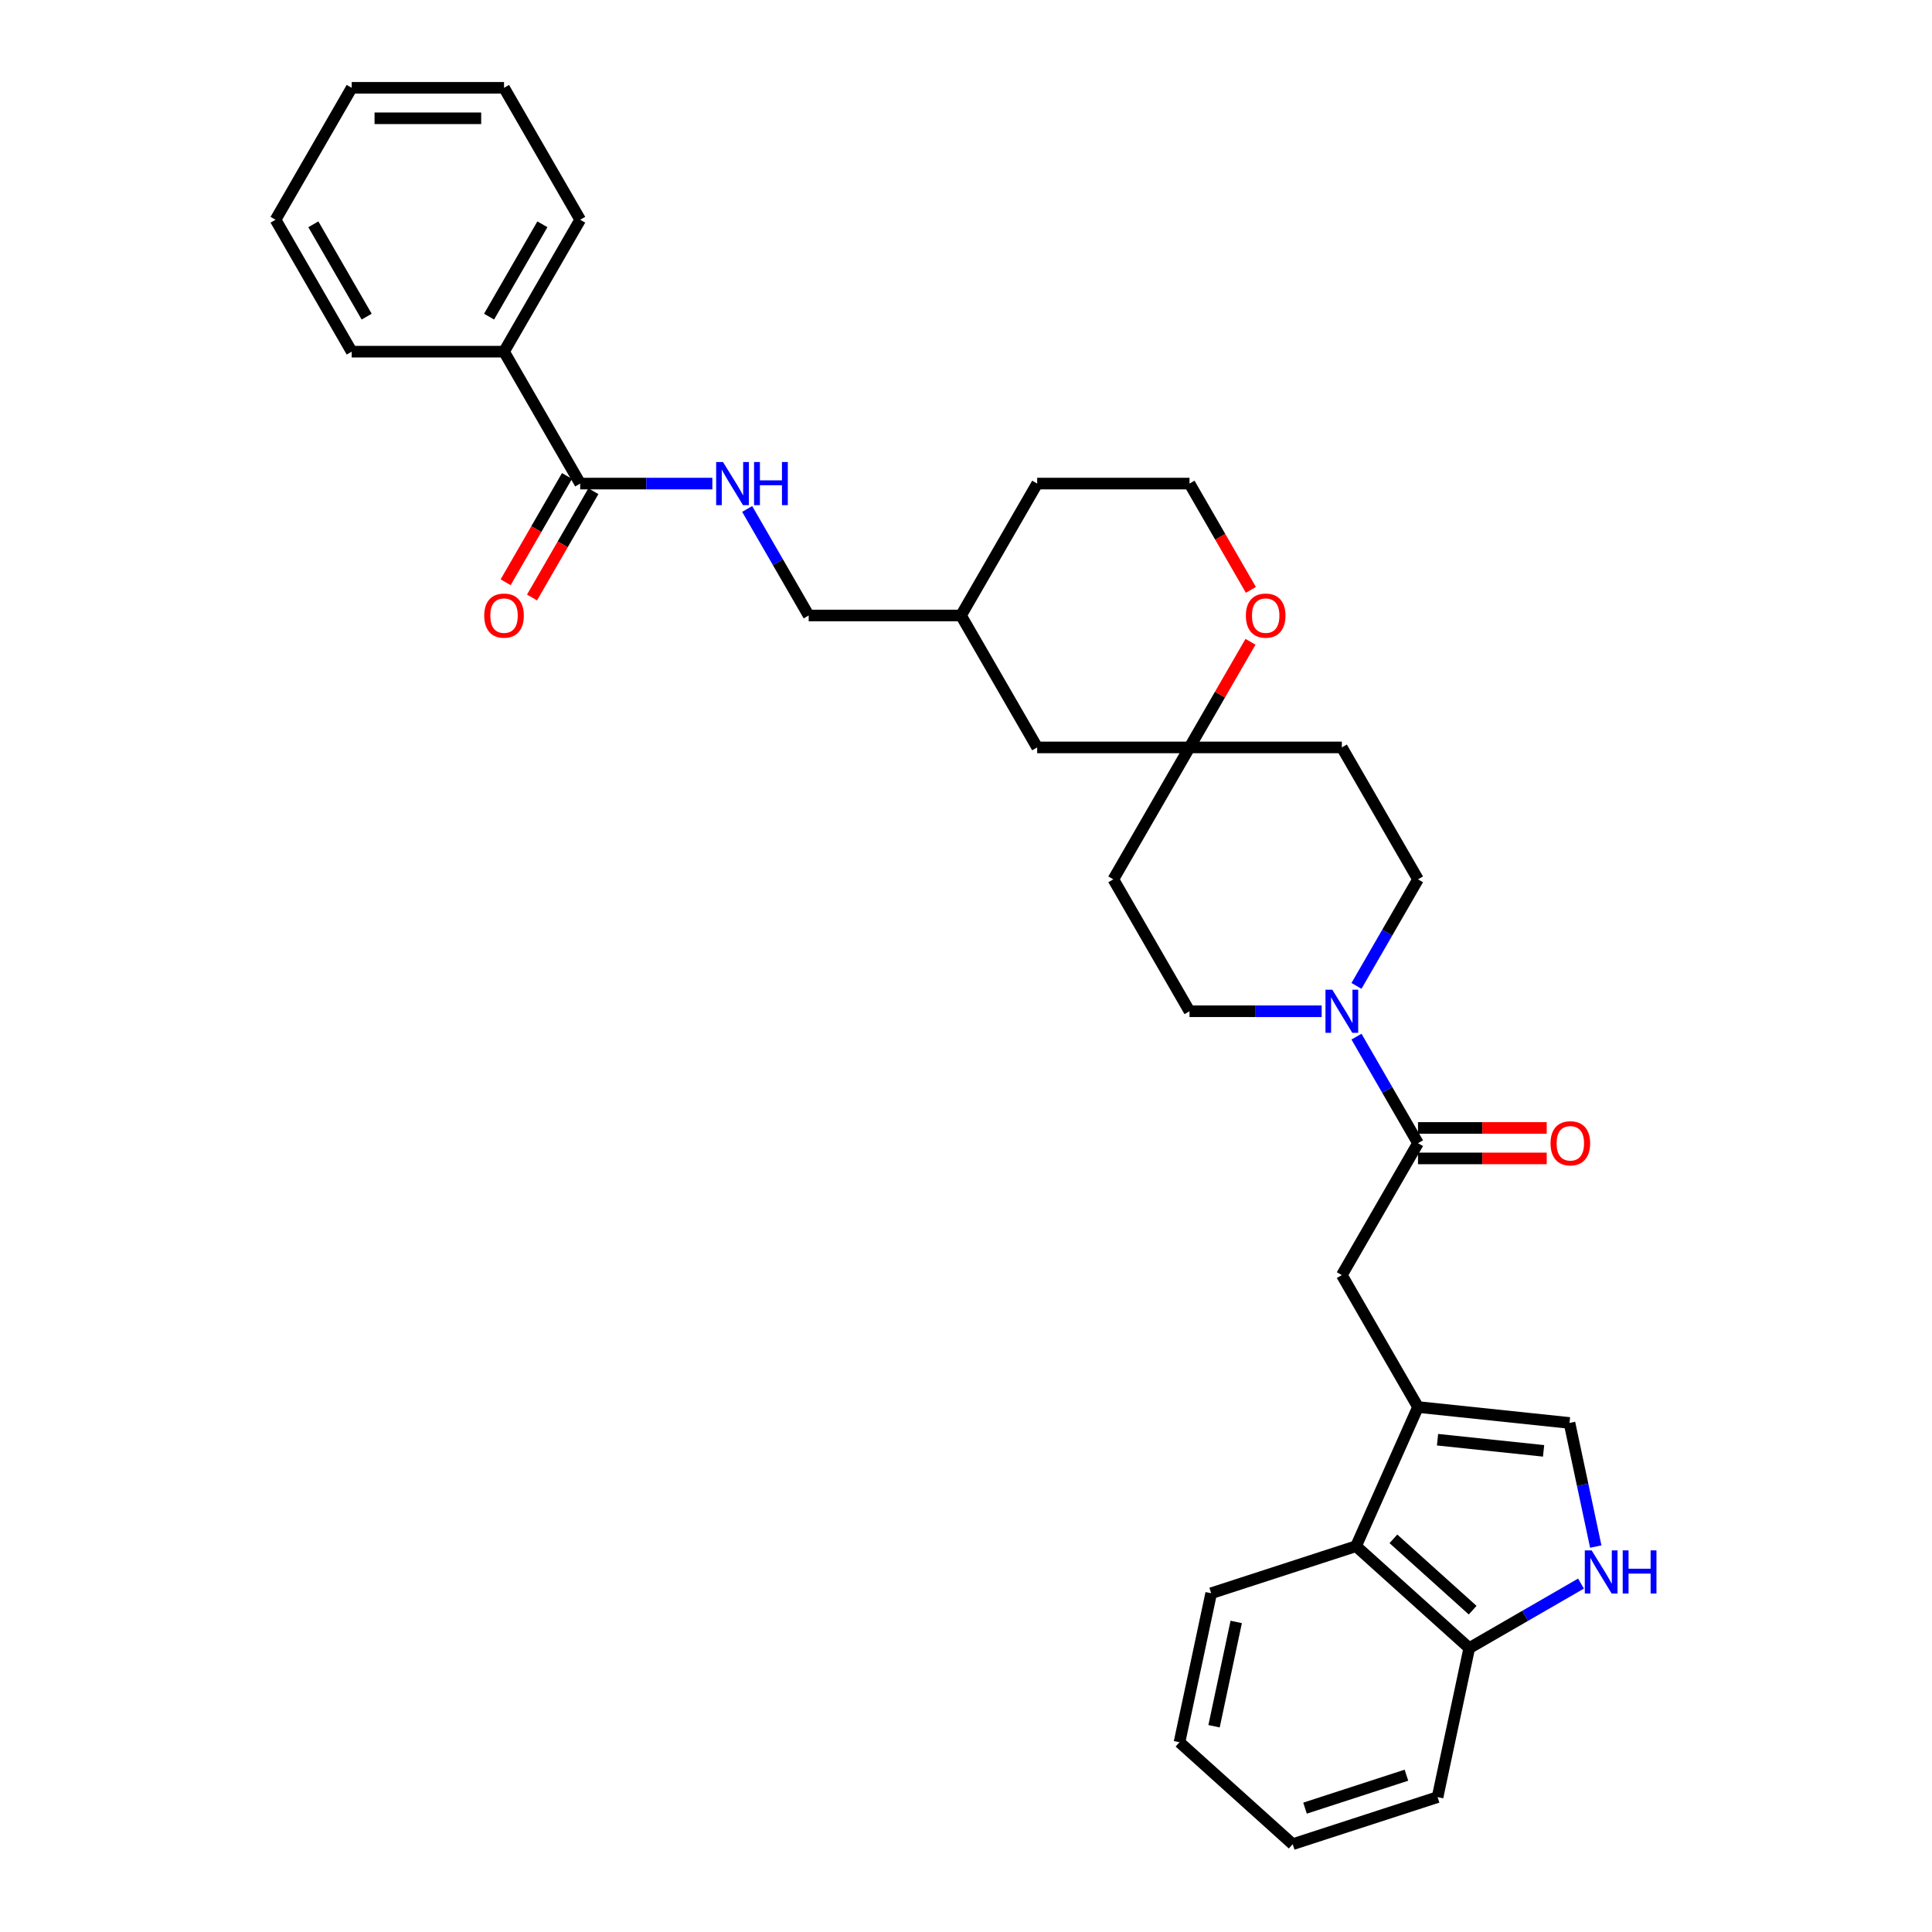 <?xml version='1.0' encoding='iso-8859-1'?>
<svg version='1.1' baseProfile='full'
              xmlns='http://www.w3.org/2000/svg'
                      xmlns:rdkit='http://www.rdkit.org/xml'
                      xmlns:xlink='http://www.w3.org/1999/xlink'
                  xml:space='preserve'
width='1000px' height='1000px' viewBox='0 0 1000 1000'>
<!-- END OF HEADER -->
<rect style='opacity:1.0;fill:#FFFFFF;stroke:none' width='1000' height='1000' x='0' y='0'> </rect>
<path class='bond-3' d='M 733.956,728.273 L 812.369,736.514' style='fill:none;fill-rule:evenodd;stroke:#000000;stroke-width:6px;stroke-linecap:butt;stroke-linejoin:miter;stroke-opacity:1' />
<path class='bond-3' d='M 744.069,745.192 L 798.958,750.961' style='fill:none;fill-rule:evenodd;stroke:#000000;stroke-width:6px;stroke-linecap:butt;stroke-linejoin:miter;stroke-opacity:1' />
<path class='bond-4' d='M 733.956,728.273 L 694.533,659.991' style='fill:none;fill-rule:evenodd;stroke:#000000;stroke-width:6px;stroke-linecap:butt;stroke-linejoin:miter;stroke-opacity:1' />
<path class='bond-6' d='M 733.956,728.273 L 701.886,800.301' style='fill:none;fill-rule:evenodd;stroke:#000000;stroke-width:6px;stroke-linecap:butt;stroke-linejoin:miter;stroke-opacity:1' />
<path class='bond-0' d='M 733.956,591.709 L 694.533,659.991' style='fill:none;fill-rule:evenodd;stroke:#000000;stroke-width:6px;stroke-linecap:butt;stroke-linejoin:miter;stroke-opacity:1' />
<path class='bond-1' d='M 733.956,591.709 L 718.036,564.136' style='fill:none;fill-rule:evenodd;stroke:#000000;stroke-width:6px;stroke-linecap:butt;stroke-linejoin:miter;stroke-opacity:1' />
<path class='bond-1' d='M 718.036,564.136 L 702.117,536.563' style='fill:none;fill-rule:evenodd;stroke:#0000FF;stroke-width:6px;stroke-linecap:butt;stroke-linejoin:miter;stroke-opacity:1' />
<path class='bond-13' d='M 733.956,599.594 L 767.268,599.594' style='fill:none;fill-rule:evenodd;stroke:#000000;stroke-width:6px;stroke-linecap:butt;stroke-linejoin:miter;stroke-opacity:1' />
<path class='bond-13' d='M 767.268,599.594 L 800.58,599.594' style='fill:none;fill-rule:evenodd;stroke:#FF0000;stroke-width:6px;stroke-linecap:butt;stroke-linejoin:miter;stroke-opacity:1' />
<path class='bond-13' d='M 733.956,583.825 L 767.268,583.825' style='fill:none;fill-rule:evenodd;stroke:#000000;stroke-width:6px;stroke-linecap:butt;stroke-linejoin:miter;stroke-opacity:1' />
<path class='bond-13' d='M 767.268,583.825 L 800.58,583.825' style='fill:none;fill-rule:evenodd;stroke:#FF0000;stroke-width:6px;stroke-linecap:butt;stroke-linejoin:miter;stroke-opacity:1' />
<path class='bond-10' d='M 702.117,510.292 L 718.036,482.719' style='fill:none;fill-rule:evenodd;stroke:#0000FF;stroke-width:6px;stroke-linecap:butt;stroke-linejoin:miter;stroke-opacity:1' />
<path class='bond-10' d='M 718.036,482.719 L 733.956,455.145' style='fill:none;fill-rule:evenodd;stroke:#000000;stroke-width:6px;stroke-linecap:butt;stroke-linejoin:miter;stroke-opacity:1' />
<path class='bond-11' d='M 684.094,523.427 L 649.891,523.427' style='fill:none;fill-rule:evenodd;stroke:#0000FF;stroke-width:6px;stroke-linecap:butt;stroke-linejoin:miter;stroke-opacity:1' />
<path class='bond-11' d='M 649.891,523.427 L 615.688,523.427' style='fill:none;fill-rule:evenodd;stroke:#000000;stroke-width:6px;stroke-linecap:butt;stroke-linejoin:miter;stroke-opacity:1' />
<path class='bond-2' d='M 825.969,800.501 L 819.169,768.508' style='fill:none;fill-rule:evenodd;stroke:#0000FF;stroke-width:6px;stroke-linecap:butt;stroke-linejoin:miter;stroke-opacity:1' />
<path class='bond-2' d='M 819.169,768.508 L 812.369,736.514' style='fill:none;fill-rule:evenodd;stroke:#000000;stroke-width:6px;stroke-linecap:butt;stroke-linejoin:miter;stroke-opacity:1' />
<path class='bond-32' d='M 818.322,819.663 L 789.401,836.361' style='fill:none;fill-rule:evenodd;stroke:#0000FF;stroke-width:6px;stroke-linecap:butt;stroke-linejoin:miter;stroke-opacity:1' />
<path class='bond-32' d='M 789.401,836.361 L 760.48,853.059' style='fill:none;fill-rule:evenodd;stroke:#000000;stroke-width:6px;stroke-linecap:butt;stroke-linejoin:miter;stroke-opacity:1' />
<path class='bond-5' d='M 300.308,250.3 L 334.511,250.3' style='fill:none;fill-rule:evenodd;stroke:#000000;stroke-width:6px;stroke-linecap:butt;stroke-linejoin:miter;stroke-opacity:1' />
<path class='bond-5' d='M 334.511,250.3 L 368.714,250.3' style='fill:none;fill-rule:evenodd;stroke:#0000FF;stroke-width:6px;stroke-linecap:butt;stroke-linejoin:miter;stroke-opacity:1' />
<path class='bond-16' d='M 293.48,246.358 L 277.597,273.868' style='fill:none;fill-rule:evenodd;stroke:#000000;stroke-width:6px;stroke-linecap:butt;stroke-linejoin:miter;stroke-opacity:1' />
<path class='bond-16' d='M 277.597,273.868 L 261.714,301.378' style='fill:none;fill-rule:evenodd;stroke:#FF0000;stroke-width:6px;stroke-linecap:butt;stroke-linejoin:miter;stroke-opacity:1' />
<path class='bond-16' d='M 307.136,254.242 L 291.253,281.752' style='fill:none;fill-rule:evenodd;stroke:#000000;stroke-width:6px;stroke-linecap:butt;stroke-linejoin:miter;stroke-opacity:1' />
<path class='bond-16' d='M 291.253,281.752 L 275.37,309.262' style='fill:none;fill-rule:evenodd;stroke:#FF0000;stroke-width:6px;stroke-linecap:butt;stroke-linejoin:miter;stroke-opacity:1' />
<path class='bond-17' d='M 300.308,250.3 L 260.885,182.018' style='fill:none;fill-rule:evenodd;stroke:#000000;stroke-width:6px;stroke-linecap:butt;stroke-linejoin:miter;stroke-opacity:1' />
<path class='bond-9' d='M 701.886,800.301 L 760.48,853.059' style='fill:none;fill-rule:evenodd;stroke:#000000;stroke-width:6px;stroke-linecap:butt;stroke-linejoin:miter;stroke-opacity:1' />
<path class='bond-9' d='M 721.227,796.496 L 762.242,833.427' style='fill:none;fill-rule:evenodd;stroke:#000000;stroke-width:6px;stroke-linecap:butt;stroke-linejoin:miter;stroke-opacity:1' />
<path class='bond-22' d='M 701.886,800.301 L 626.9,824.666' style='fill:none;fill-rule:evenodd;stroke:#000000;stroke-width:6px;stroke-linecap:butt;stroke-linejoin:miter;stroke-opacity:1' />
<path class='bond-7' d='M 615.688,386.864 L 576.265,455.145' style='fill:none;fill-rule:evenodd;stroke:#000000;stroke-width:6px;stroke-linecap:butt;stroke-linejoin:miter;stroke-opacity:1' />
<path class='bond-12' d='M 615.688,386.864 L 631.471,359.527' style='fill:none;fill-rule:evenodd;stroke:#000000;stroke-width:6px;stroke-linecap:butt;stroke-linejoin:miter;stroke-opacity:1' />
<path class='bond-12' d='M 631.471,359.527 L 647.254,332.19' style='fill:none;fill-rule:evenodd;stroke:#FF0000;stroke-width:6px;stroke-linecap:butt;stroke-linejoin:miter;stroke-opacity:1' />
<path class='bond-18' d='M 615.688,386.864 L 536.843,386.864' style='fill:none;fill-rule:evenodd;stroke:#000000;stroke-width:6px;stroke-linecap:butt;stroke-linejoin:miter;stroke-opacity:1' />
<path class='bond-34' d='M 615.688,386.864 L 694.533,386.864' style='fill:none;fill-rule:evenodd;stroke:#000000;stroke-width:6px;stroke-linecap:butt;stroke-linejoin:miter;stroke-opacity:1' />
<path class='bond-8' d='M 386.737,263.436 L 402.656,291.009' style='fill:none;fill-rule:evenodd;stroke:#0000FF;stroke-width:6px;stroke-linecap:butt;stroke-linejoin:miter;stroke-opacity:1' />
<path class='bond-8' d='M 402.656,291.009 L 418.575,318.582' style='fill:none;fill-rule:evenodd;stroke:#000000;stroke-width:6px;stroke-linecap:butt;stroke-linejoin:miter;stroke-opacity:1' />
<path class='bond-23' d='M 760.48,853.059 L 744.087,930.181' style='fill:none;fill-rule:evenodd;stroke:#000000;stroke-width:6px;stroke-linecap:butt;stroke-linejoin:miter;stroke-opacity:1' />
<path class='bond-14' d='M 733.956,455.145 L 694.533,386.864' style='fill:none;fill-rule:evenodd;stroke:#000000;stroke-width:6px;stroke-linecap:butt;stroke-linejoin:miter;stroke-opacity:1' />
<path class='bond-15' d='M 615.688,523.427 L 576.265,455.145' style='fill:none;fill-rule:evenodd;stroke:#000000;stroke-width:6px;stroke-linecap:butt;stroke-linejoin:miter;stroke-opacity:1' />
<path class='bond-20' d='M 647.454,305.32 L 631.571,277.81' style='fill:none;fill-rule:evenodd;stroke:#FF0000;stroke-width:6px;stroke-linecap:butt;stroke-linejoin:miter;stroke-opacity:1' />
<path class='bond-20' d='M 631.571,277.81 L 615.688,250.3' style='fill:none;fill-rule:evenodd;stroke:#000000;stroke-width:6px;stroke-linecap:butt;stroke-linejoin:miter;stroke-opacity:1' />
<path class='bond-24' d='M 260.885,182.018 L 300.308,113.736' style='fill:none;fill-rule:evenodd;stroke:#000000;stroke-width:6px;stroke-linecap:butt;stroke-linejoin:miter;stroke-opacity:1' />
<path class='bond-24' d='M 253.142,163.891 L 280.738,116.094' style='fill:none;fill-rule:evenodd;stroke:#000000;stroke-width:6px;stroke-linecap:butt;stroke-linejoin:miter;stroke-opacity:1' />
<path class='bond-25' d='M 260.885,182.018 L 182.04,182.018' style='fill:none;fill-rule:evenodd;stroke:#000000;stroke-width:6px;stroke-linecap:butt;stroke-linejoin:miter;stroke-opacity:1' />
<path class='bond-21' d='M 536.843,386.864 L 497.42,318.582' style='fill:none;fill-rule:evenodd;stroke:#000000;stroke-width:6px;stroke-linecap:butt;stroke-linejoin:miter;stroke-opacity:1' />
<path class='bond-19' d='M 418.575,318.582 L 497.42,318.582' style='fill:none;fill-rule:evenodd;stroke:#000000;stroke-width:6px;stroke-linecap:butt;stroke-linejoin:miter;stroke-opacity:1' />
<path class='bond-35' d='M 615.688,250.3 L 536.843,250.3' style='fill:none;fill-rule:evenodd;stroke:#000000;stroke-width:6px;stroke-linecap:butt;stroke-linejoin:miter;stroke-opacity:1' />
<path class='bond-26' d='M 497.42,318.582 L 536.843,250.3' style='fill:none;fill-rule:evenodd;stroke:#000000;stroke-width:6px;stroke-linecap:butt;stroke-linejoin:miter;stroke-opacity:1' />
<path class='bond-27' d='M 626.9,824.666 L 610.508,901.788' style='fill:none;fill-rule:evenodd;stroke:#000000;stroke-width:6px;stroke-linecap:butt;stroke-linejoin:miter;stroke-opacity:1' />
<path class='bond-27' d='M 639.866,839.513 L 628.391,893.498' style='fill:none;fill-rule:evenodd;stroke:#000000;stroke-width:6px;stroke-linecap:butt;stroke-linejoin:miter;stroke-opacity:1' />
<path class='bond-33' d='M 744.087,930.181 L 669.101,954.545' style='fill:none;fill-rule:evenodd;stroke:#000000;stroke-width:6px;stroke-linecap:butt;stroke-linejoin:miter;stroke-opacity:1' />
<path class='bond-33' d='M 727.966,918.838 L 675.476,935.894' style='fill:none;fill-rule:evenodd;stroke:#000000;stroke-width:6px;stroke-linecap:butt;stroke-linejoin:miter;stroke-opacity:1' />
<path class='bond-30' d='M 300.308,113.736 L 260.885,45.455' style='fill:none;fill-rule:evenodd;stroke:#000000;stroke-width:6px;stroke-linecap:butt;stroke-linejoin:miter;stroke-opacity:1' />
<path class='bond-29' d='M 182.04,182.018 L 142.618,113.736' style='fill:none;fill-rule:evenodd;stroke:#000000;stroke-width:6px;stroke-linecap:butt;stroke-linejoin:miter;stroke-opacity:1' />
<path class='bond-29' d='M 189.783,163.891 L 162.187,116.094' style='fill:none;fill-rule:evenodd;stroke:#000000;stroke-width:6px;stroke-linecap:butt;stroke-linejoin:miter;stroke-opacity:1' />
<path class='bond-28' d='M 610.508,901.788 L 669.101,954.545' style='fill:none;fill-rule:evenodd;stroke:#000000;stroke-width:6px;stroke-linecap:butt;stroke-linejoin:miter;stroke-opacity:1' />
<path class='bond-31' d='M 142.618,113.736 L 182.04,45.455' style='fill:none;fill-rule:evenodd;stroke:#000000;stroke-width:6px;stroke-linecap:butt;stroke-linejoin:miter;stroke-opacity:1' />
<path class='bond-36' d='M 260.885,45.455 L 182.04,45.455' style='fill:none;fill-rule:evenodd;stroke:#000000;stroke-width:6px;stroke-linecap:butt;stroke-linejoin:miter;stroke-opacity:1' />
<path class='bond-36' d='M 249.059,61.224 L 193.867,61.224' style='fill:none;fill-rule:evenodd;stroke:#000000;stroke-width:6px;stroke-linecap:butt;stroke-linejoin:miter;stroke-opacity:1' />
<path  class='atom-2' d='M 689.597 512.263
L 696.914 524.09
Q 697.64 525.256, 698.806 527.37
Q 699.973 529.483, 700.036 529.609
L 700.036 512.263
L 703.001 512.263
L 703.001 534.592
L 699.942 534.592
L 692.089 521.661
Q 691.174 520.147, 690.197 518.413
Q 689.25 516.678, 688.967 516.142
L 688.967 534.592
L 686.065 534.592
L 686.065 512.263
L 689.597 512.263
' fill='#0000FF'/>
<path  class='atom-3' d='M 823.826 802.472
L 831.143 814.299
Q 831.868 815.466, 833.035 817.579
Q 834.202 819.692, 834.265 819.818
L 834.265 802.472
L 837.229 802.472
L 837.229 824.801
L 834.17 824.801
L 826.317 811.87
Q 825.403 810.356, 824.425 808.622
Q 823.479 806.887, 823.195 806.351
L 823.195 824.801
L 820.294 824.801
L 820.294 802.472
L 823.826 802.472
' fill='#0000FF'/>
<path  class='atom-3' d='M 839.91 802.472
L 842.938 802.472
L 842.938 811.965
L 854.355 811.965
L 854.355 802.472
L 857.382 802.472
L 857.382 824.801
L 854.355 824.801
L 854.355 814.488
L 842.938 814.488
L 842.938 824.801
L 839.91 824.801
L 839.91 802.472
' fill='#0000FF'/>
<path  class='atom-9' d='M 374.217 239.136
L 381.534 250.962
Q 382.259 252.129, 383.426 254.242
Q 384.593 256.355, 384.656 256.481
L 384.656 239.136
L 387.621 239.136
L 387.621 261.464
L 384.562 261.464
L 376.709 248.534
Q 375.794 247.02, 374.816 245.285
Q 373.87 243.551, 373.586 243.015
L 373.586 261.464
L 370.685 261.464
L 370.685 239.136
L 374.217 239.136
' fill='#0000FF'/>
<path  class='atom-9' d='M 390.302 239.136
L 393.329 239.136
L 393.329 248.628
L 404.746 248.628
L 404.746 239.136
L 407.774 239.136
L 407.774 261.464
L 404.746 261.464
L 404.746 251.152
L 393.329 251.152
L 393.329 261.464
L 390.302 261.464
L 390.302 239.136
' fill='#0000FF'/>
<path  class='atom-13' d='M 644.861 318.645
Q 644.861 313.283, 647.51 310.287
Q 650.159 307.291, 655.111 307.291
Q 660.062 307.291, 662.711 310.287
Q 665.36 313.283, 665.36 318.645
Q 665.36 324.069, 662.68 327.16
Q 659.999 330.219, 655.111 330.219
Q 650.191 330.219, 647.51 327.16
Q 644.861 324.101, 644.861 318.645
M 655.111 327.696
Q 658.517 327.696, 660.346 325.426
Q 662.207 323.123, 662.207 318.645
Q 662.207 314.261, 660.346 312.053
Q 658.517 309.814, 655.111 309.814
Q 651.704 309.814, 649.844 312.022
Q 648.014 314.23, 648.014 318.645
Q 648.014 323.155, 649.844 325.426
Q 651.704 327.696, 655.111 327.696
' fill='#FF0000'/>
<path  class='atom-14' d='M 802.551 591.772
Q 802.551 586.411, 805.2 583.415
Q 807.849 580.418, 812.801 580.418
Q 817.752 580.418, 820.401 583.415
Q 823.051 586.411, 823.051 591.772
Q 823.051 597.197, 820.37 600.287
Q 817.689 603.347, 812.801 603.347
Q 807.881 603.347, 805.2 600.287
Q 802.551 597.228, 802.551 591.772
M 812.801 600.824
Q 816.207 600.824, 818.036 598.553
Q 819.897 596.251, 819.897 591.772
Q 819.897 587.388, 818.036 585.181
Q 816.207 582.942, 812.801 582.942
Q 809.395 582.942, 807.534 585.149
Q 805.705 587.357, 805.705 591.772
Q 805.705 596.282, 807.534 598.553
Q 809.395 600.824, 812.801 600.824
' fill='#FF0000'/>
<path  class='atom-17' d='M 250.635 318.645
Q 250.635 313.283, 253.285 310.287
Q 255.934 307.291, 260.885 307.291
Q 265.837 307.291, 268.486 310.287
Q 271.135 313.283, 271.135 318.645
Q 271.135 324.069, 268.454 327.16
Q 265.774 330.219, 260.885 330.219
Q 255.965 330.219, 253.285 327.16
Q 250.635 324.101, 250.635 318.645
M 260.885 327.696
Q 264.291 327.696, 266.121 325.426
Q 267.981 323.123, 267.981 318.645
Q 267.981 314.261, 266.121 312.053
Q 264.291 309.814, 260.885 309.814
Q 257.479 309.814, 255.618 312.022
Q 253.789 314.23, 253.789 318.645
Q 253.789 323.155, 255.618 325.426
Q 257.479 327.696, 260.885 327.696
' fill='#FF0000'/>
</svg>
